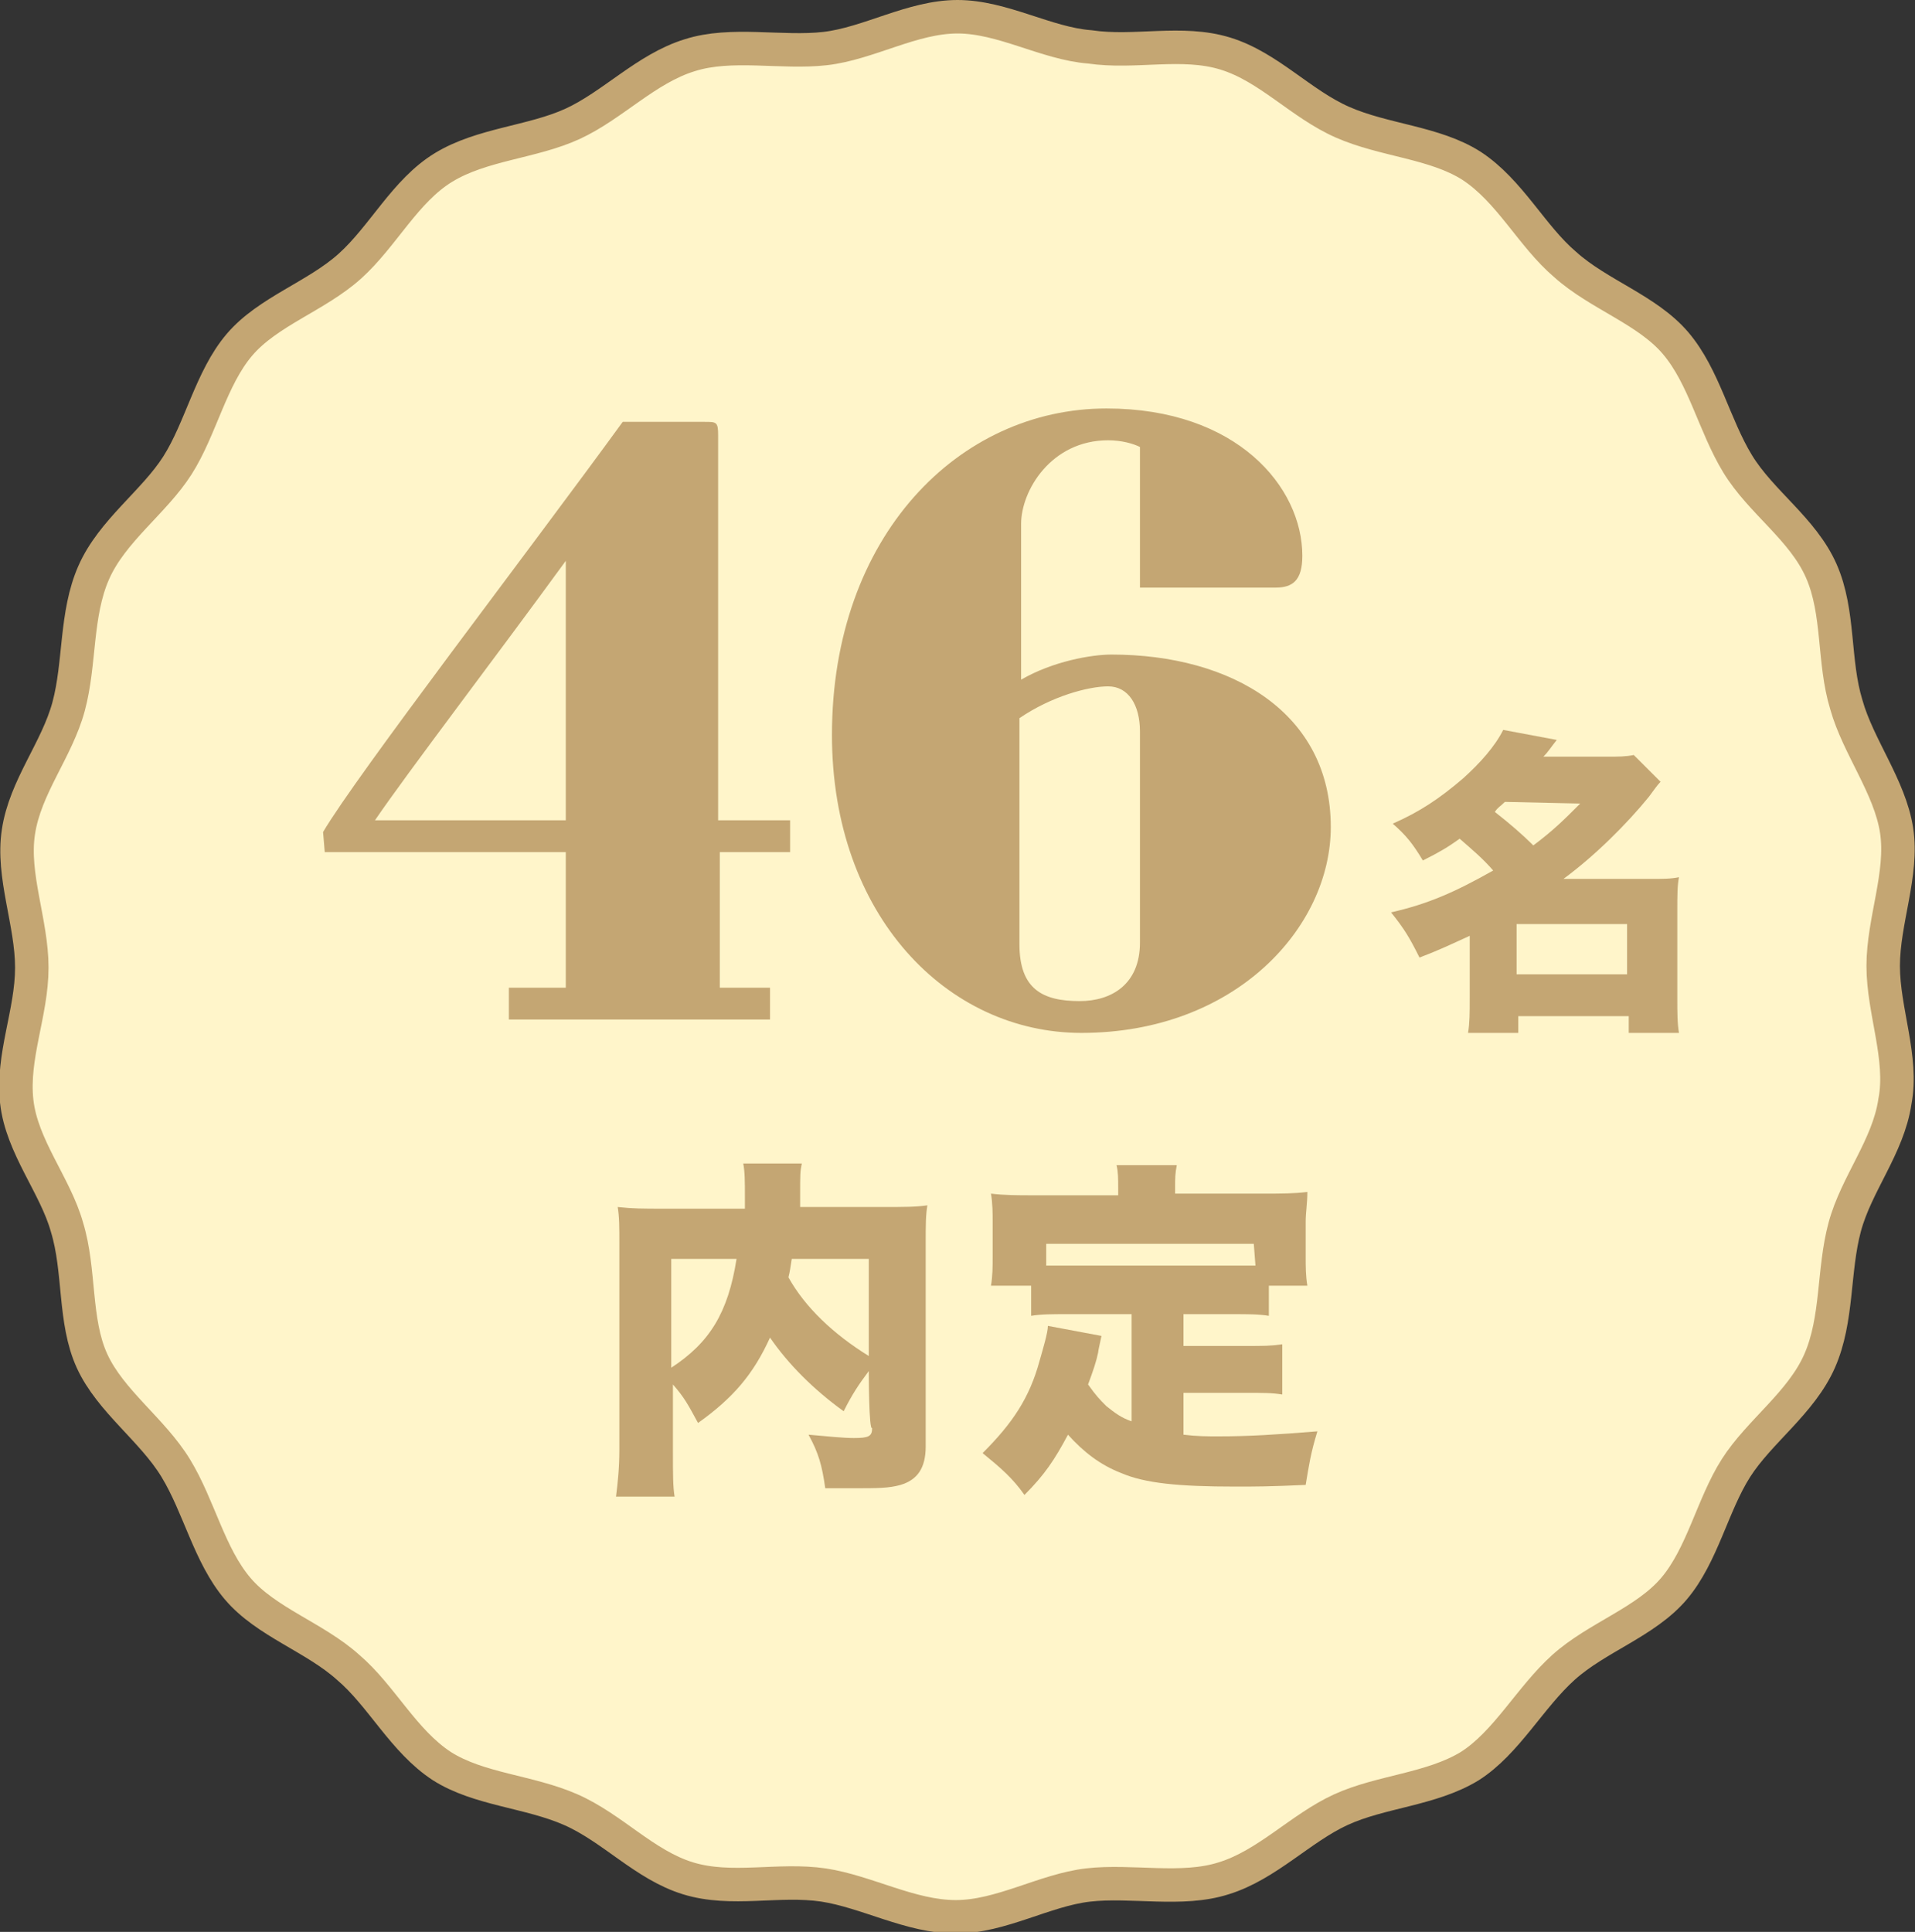 <?xml version="1.0" encoding="utf-8"?>
<!-- Generator: Adobe Illustrator 27.1.1, SVG Export Plug-In . SVG Version: 6.00 Build 0)  -->
<svg version="1.1" id="_レイヤー_2" xmlns="http://www.w3.org/2000/svg" xmlns:xlink="http://www.w3.org/1999/xlink" x="0px"
	 y="0px" viewBox="0 0 114.4 115.4" style="enable-background:new 0 0 114.4 115.4;" xml:space="preserve">
<rect x="0" y="0" width="114.4" height="115.4" fill="#333333" stroke="none"/>
<style type="text/css">
	.st0{fill:#FFF5CA;}
	.st1{fill:none;stroke:#C4A673;stroke-width:2;stroke-miterlimit:10;}
	.st2{fill:#C4A673;}
</style>
<g id="_就職">
	<g>
		<g>
			<path class="st0" d="M112.5,57.7c0-2.7,1.2-5.5,0.8-8.1s-2.3-5-3-7.5c-0.8-2.6-0.4-5.5-1.5-8s-3.6-4.1-5-6.4s-2-5.2-3.7-7.2
				s-4.6-2.9-6.6-4.7c-2-1.7-3.3-4.4-5.6-5.9c-2.2-1.4-5.2-1.5-7.7-2.6s-4.4-3.3-7-4.1s-5.4,0-8.1-0.4C62.5,2.6,59.9,1,57.2,1
				s-5.3,1.6-7.9,1.9s-5.6-0.4-8.1,0.4c-2.6,0.8-4.6,3-7,4.1c-2.4,1.1-5.4,1.2-7.7,2.6s-3.6,4.1-5.6,5.9c-2,1.8-4.9,2.7-6.6,4.7
				c-1.7,2-2.3,5-3.7,7.2c-1.4,2.2-3.9,3.9-5,6.4s-0.8,5.4-1.5,8s-2.6,4.8-3,7.5c-0.4,2.6,0.8,5.4,0.8,8.1S0.7,63.1,1,65.8
				s2.3,5,3,7.5c0.8,2.6,0.4,5.6,1.5,8c1.1,2.4,3.6,4.1,5,6.4s2,5.2,3.7,7.2s4.6,2.9,6.6,4.7c2,1.7,3.3,4.4,5.6,5.9
				c2.2,1.4,5.2,1.5,7.7,2.6s4.4,3.3,7,4.1s5.4,0,8.1,0.4c2.6,0.4,5.2,1.9,7.9,1.9s5.3-1.6,7.9-1.9s5.6,0.4,8.1-0.4
				c2.6-0.8,4.6-3,7-4.1s5.4-1.2,7.7-2.6c2.2-1.4,3.6-4.1,5.6-5.9s4.9-2.7,6.6-4.7c1.7-2,2.3-5,3.7-7.2c1.4-2.2,3.9-3.9,5-6.4
				s0.8-5.4,1.5-8s2.6-4.8,3-7.5C113.7,63.2,112.5,60.4,112.5,57.7z"/>
			<path class="st1" d="M112.5,57.7c0-2.7,1.2-5.5,0.8-8.1s-2.3-5-3-7.5c-0.8-2.6-0.4-5.5-1.5-8s-3.6-4.1-5-6.4s-2-5.2-3.7-7.2
				s-4.6-2.9-6.6-4.7c-2-1.7-3.3-4.4-5.6-5.9c-2.2-1.4-5.2-1.5-7.7-2.6s-4.4-3.3-7-4.1s-5.4,0-8.1-0.4C62.5,2.6,59.9,1,57.2,1
				s-5.3,1.6-7.9,1.9s-5.6-0.4-8.1,0.4c-2.6,0.8-4.6,3-7,4.1c-2.4,1.1-5.4,1.2-7.7,2.6s-3.6,4.1-5.6,5.9c-2,1.8-4.9,2.7-6.6,4.7
				c-1.7,2-2.3,5-3.7,7.2c-1.4,2.2-3.9,3.9-5,6.4s-0.8,5.4-1.5,8s-2.6,4.8-3,7.5c-0.4,2.6,0.8,5.4,0.8,8.1S0.7,63.1,1,65.8
				s2.3,5,3,7.5c0.8,2.6,0.4,5.6,1.5,8c1.1,2.4,3.6,4.1,5,6.4s2,5.2,3.7,7.2s4.6,2.9,6.6,4.7c2,1.7,3.3,4.4,5.6,5.9
				c2.2,1.4,5.2,1.5,7.7,2.6s4.4,3.3,7,4.1s5.4,0,8.1,0.4c2.6,0.4,5.2,1.9,7.9,1.9s5.3-1.6,7.9-1.9s5.6,0.4,8.1-0.4
				c2.6-0.8,4.6-3,7-4.1s5.4-1.2,7.7-2.6c2.2-1.4,3.6-4.1,5.6-5.9s4.9-2.7,6.6-4.7c1.7-2,2.3-5,3.7-7.2c1.4-2.2,3.9-3.9,5-6.4
				s0.8-5.4,1.5-8s2.6-4.8,3-7.5C113.7,63.2,112.5,60.4,112.5,57.7z"/>
		</g>
		<g>
			<g>
				<path class="st2" d="M47.2,49v1.9h-4.2V59h3v1.9H30.4V59h3.4v-8.1H19.4l-0.1-1.2c2-3.4,12.3-16.8,17.9-24.5h4.9
					c0.7,0,0.8,0,0.8,0.8v23H47.2L47.2,49z M33.8,33.5c-4,5.5-9.5,12.7-11.4,15.5h11.4V33.5z"/>
				<path class="st2" d="M49.7,43.9c0-11.9,7.6-19.5,16.4-19.5c7.8,0,11.7,4.7,11.7,8.8c0,1.5-0.6,1.9-1.6,1.9h-8.1v-8.4
					c-0.4-0.2-1.1-0.4-1.9-0.4c-3.4,0-5.2,3-5.2,5v9.3c1.9-1.1,4.2-1.5,5.4-1.5c7.2,0,13.1,3.5,13.1,10.3c0,6-5.7,12.3-14.9,12.3
					C56.6,61.7,49.7,54.7,49.7,43.9z M64.5,59.8c1.9,0,3.6-1,3.6-3.5V43.7c0-1.6-0.7-2.7-1.9-2.7s-3.4,0.6-5.3,1.9v13.5
					C60.9,59.1,62.3,59.8,64.5,59.8L64.5,59.8z"/>
			</g>
			<path class="st2" d="M87.8,55.9c-1.1,0.5-1.7,0.8-3,1.3c-0.6-1.2-0.9-1.7-1.7-2.7c2.2-0.5,3.8-1.2,6.1-2.5
				c-0.6-0.7-1.2-1.2-2-1.9c-0.7,0.5-1.2,0.8-2.2,1.3c-0.6-1-1-1.5-1.8-2.2c1.6-0.7,2.8-1.5,4.2-2.7c1-0.9,1.9-1.9,2.4-2.9l3.2,0.6
				c-0.4,0.5-0.5,0.7-0.8,1H96c0.7,0,1.1,0,1.6-0.1l1.6,1.6c-0.2,0.2-0.4,0.5-0.7,0.9c-1.3,1.6-3.2,3.5-5.1,4.9h5.1
				c0.9,0,1.3,0,1.8-0.1c-0.1,0.5-0.1,1.1-0.1,2v5.2c0,0.9,0,1.5,0.1,2.1h-3v-1h-6.6v1h-3c0.1-0.6,0.1-1.2,0.1-2.1L87.8,55.9
				L87.8,55.9z M89.9,47.9c-0.3,0.3-0.4,0.3-0.6,0.6c0.9,0.7,1.7,1.4,2.3,2c1.2-0.9,1.8-1.5,2.8-2.5L89.9,47.9L89.9,47.9z
				 M90.6,58.2h6.6v-3h-6.6V58.2z"/>
		</g>
		<g>
			<path class="st2" d="M51.9,81.9c-0.6,0.8-1,1.4-1.5,2.4c-1.8-1.3-3.3-2.8-4.4-4.4c-1,2.2-2.2,3.6-4.3,5.1
				c-0.6-1.1-0.8-1.5-1.5-2.3v4c0,1.4,0,2.1,0.1,2.7h-3.5c0.1-0.8,0.2-1.7,0.2-2.8V74.3c0-1,0-1.6-0.1-2.2c0.9,0.1,1.5,0.1,2.8,0.1
				h4.8v-0.7c0-0.9,0-1.5-0.1-2h3.5c-0.1,0.5-0.1,0.6-0.1,1.9c0,0.2,0,0.3,0,0.7h4.9c1.4,0,2,0,2.7-0.1c-0.1,0.6-0.1,1.2-0.1,2.2
				v12.2c0,1.3-0.5,2-1.5,2.3c-0.7,0.2-1.4,0.2-2.8,0.2c-0.3,0-0.9,0-1.7,0c-0.2-1.4-0.4-2.1-1-3.2c1.1,0.1,2.1,0.2,2.7,0.2
				c0.9,0,1.1-0.1,1.1-0.6C51.9,85.5,51.9,81.9,51.9,81.9z M40.1,81.7c2.3-1.5,3.4-3.3,3.9-6.5h-3.9V81.7z M47.3,75.2
				c-0.1,0.6-0.1,0.7-0.2,1.1c1,1.8,2.7,3.4,4.8,4.7v-5.8L47.3,75.2L47.3,75.2z"/>
			<path class="st2" d="M67.5,78.5h-3.7c-1,0-1.6,0-2.2,0.1v-1.8h-2.4c0.1-0.6,0.1-1.1,0.1-1.8V73c0-0.5,0-1.1-0.1-1.7
				c0.8,0.1,1.6,0.1,2.5,0.1h5.1V71c0-0.6,0-1-0.1-1.4h3.6c-0.1,0.5-0.1,0.8-0.1,1.3v0.4h5.4c0.9,0,1.7,0,2.5-0.1
				C78.1,71.9,78,72.4,78,73v2c0,0.7,0,1.2,0.1,1.8h-2.3v1.8c-0.6-0.1-1.2-0.1-2.2-0.1h-2.9v1.9h3.7c1.1,0,1.5,0,2.2-0.1v3
				c-0.6-0.1-1.1-0.1-2.2-0.1h-3.7v2.5c0.8,0.1,1.4,0.1,2.1,0.1c1.8,0,3.4-0.1,5.9-0.3c-0.4,1.3-0.5,2-0.7,3.2
				c-2.2,0.1-3,0.1-4.2,0.1c-3.4,0-5.4-0.2-6.8-0.8c-1.3-0.5-2.3-1.3-3.2-2.3c-0.8,1.5-1.4,2.4-2.6,3.6c-0.7-1-1.4-1.6-2.5-2.5
				c1.8-1.8,2.8-3.3,3.4-5.5c0.2-0.7,0.5-1.7,0.5-2.1l3.2,0.6c-0.1,0.5-0.2,0.9-0.2,1c-0.1,0.5-0.3,1.1-0.6,1.9
				c0.5,0.7,0.7,0.9,1.1,1.3c0.5,0.4,0.9,0.7,1.5,0.9V78.5L67.5,78.5z M74.9,74.3H62.5v1.3c0.5,0,0.8,0,1.4,0h9.7c0.6,0,0.9,0,1.4,0
				L74.9,74.3L74.9,74.3z"/>
		</g>
	</g>
</g>
</svg>
